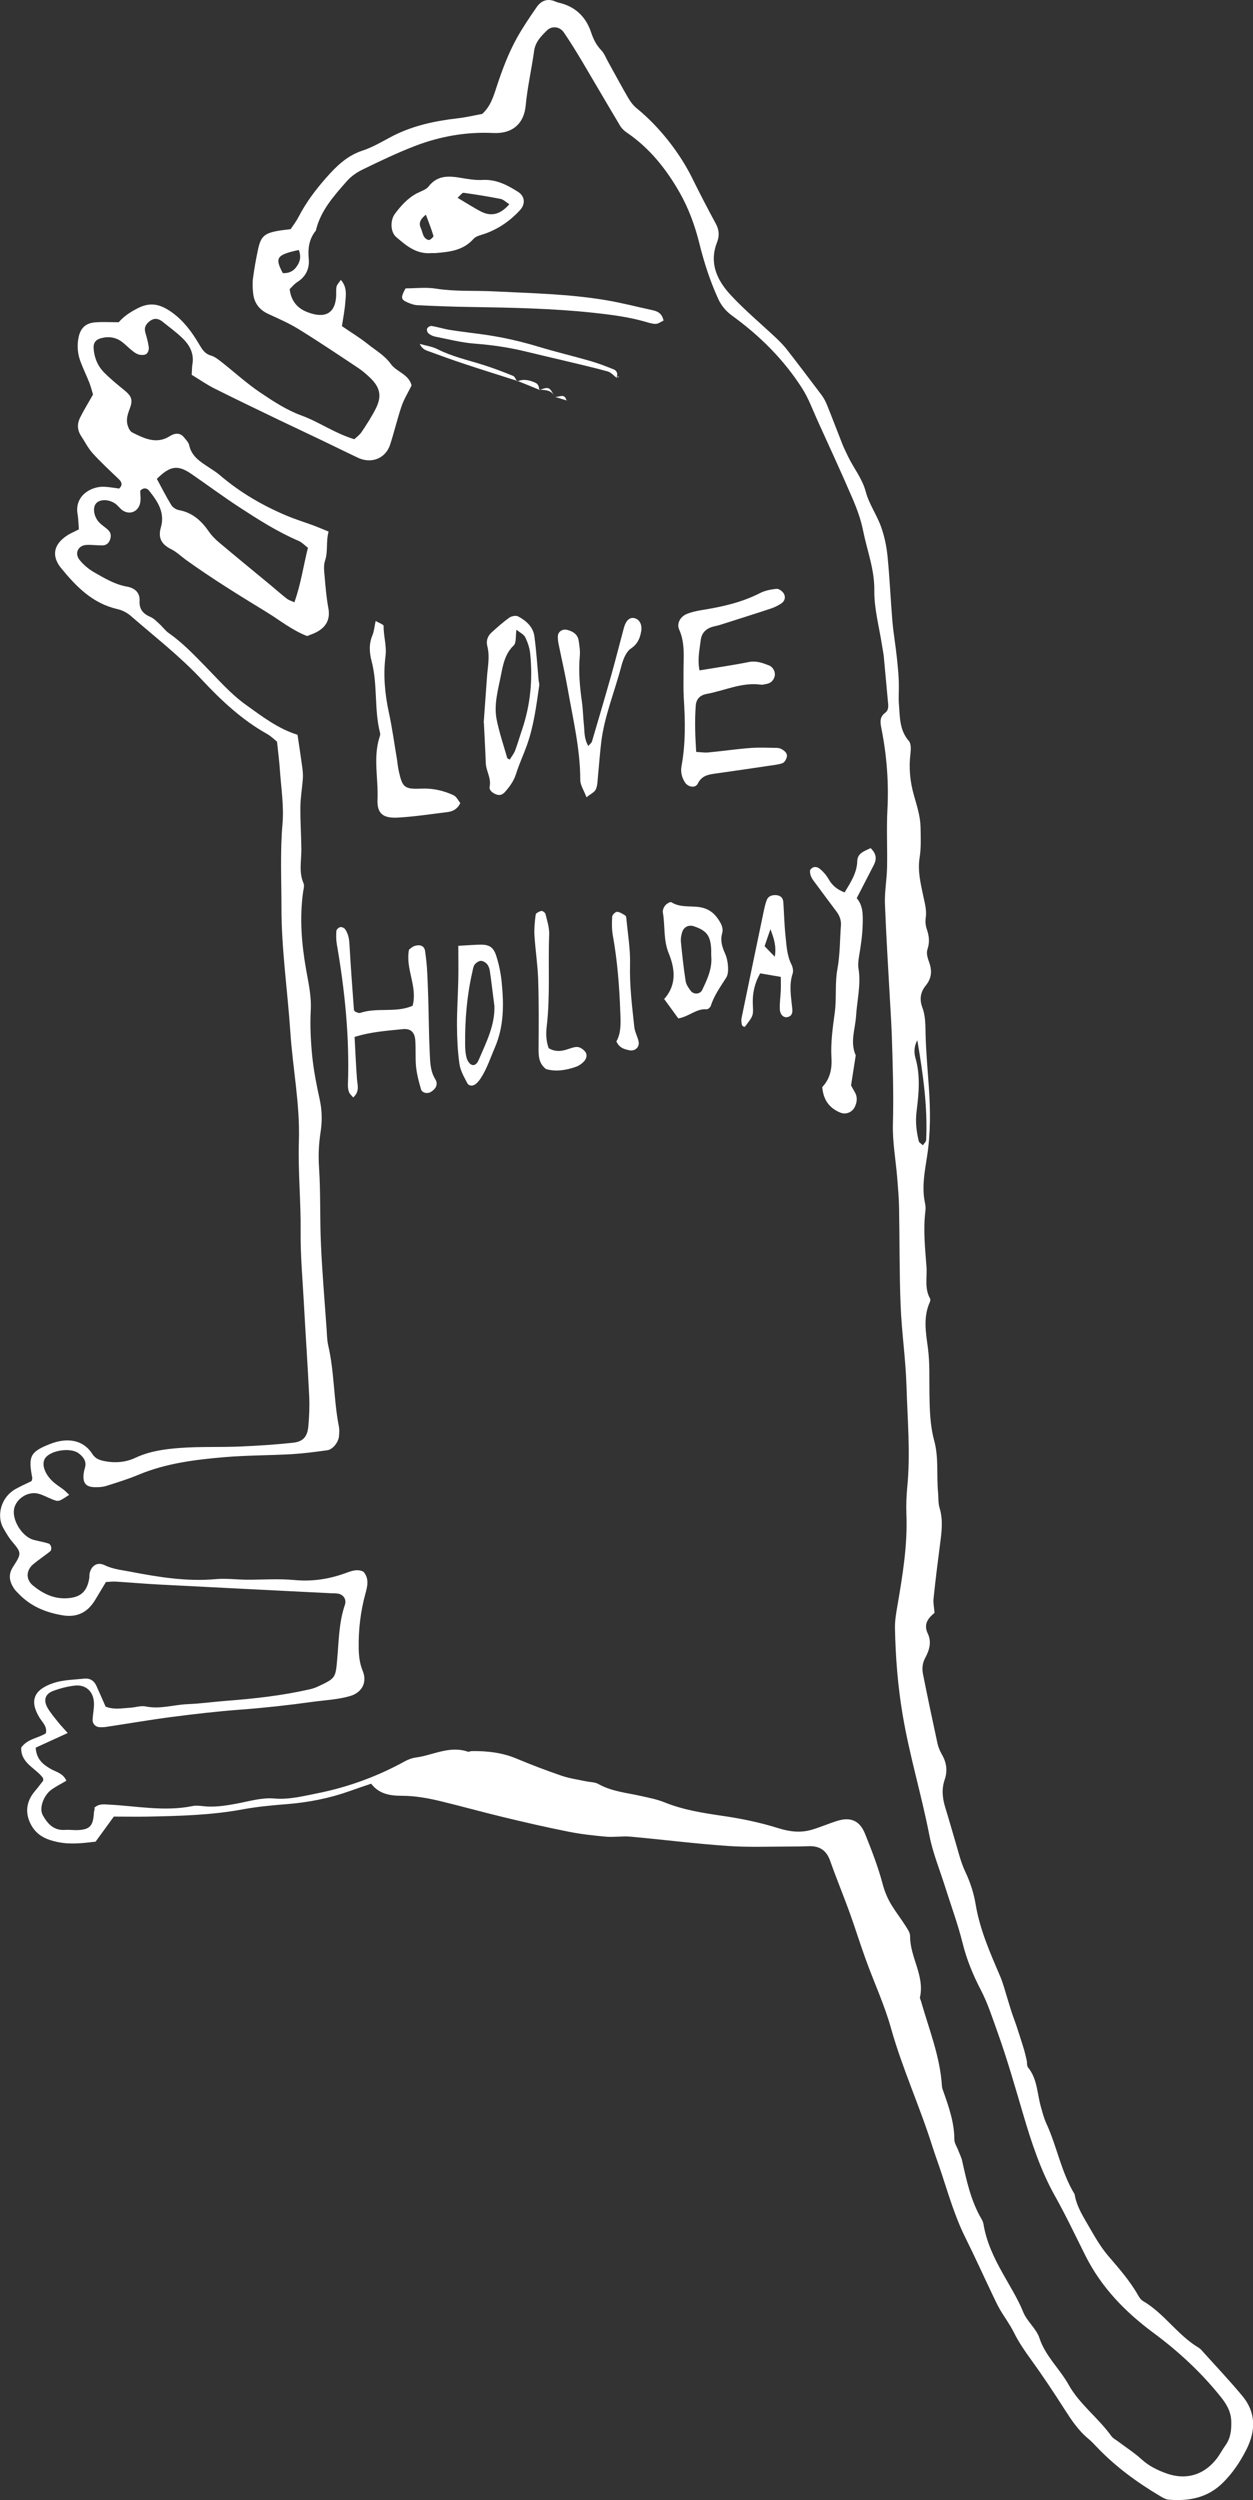 <?xml version="1.0" encoding="UTF-8"?><svg id="_レイヤー_2" xmlns="http://www.w3.org/2000/svg" viewBox="0 0 152.34 303.97"><rect x="0" y="0" width="152.34" height="303.97" fill="#333333" stroke="none"/><defs><style>.cls-1{fill:#fff;}</style></defs><g id="_レイヤー_1-2"><g><path class="cls-1" d="M45.1,216.87c-.92,.31-1.72,.58-2.53,.87-2.51,.9-5.08,1.4-7.74,1.61-1.78,.14-3.57,.31-5.32,.63-3.76,.7-7.57,.8-11.37,.88-1.4,.03-2.79,0-4.3,0-.75,1.03-1.47,2.02-2.22,3.05-1.54,.18-3.09,.37-4.63,.04-1.24-.26-2.37-.71-3.09-1.88-.89-1.46-.79-2.97,.34-4.3,.35-.41,.67-.84,1-1.26,.04-.05,0-.14,0-.32-.84-1.21-2.74-1.79-2.66-3.72,.76-1.08,2.05-1.13,3-1.74,.18-.83-.42-1.32-.77-1.89-1.3-2.12-.64-3.45,1.73-4.23,1.16-.38,2.45-.39,3.68-.52,.69-.08,1.21,.23,1.5,.87,.38,.84,.75,1.69,1.12,2.53,1.02,.41,2.03,.19,3.03,.13,.62-.04,1.27-.27,1.85-.15,1.74,.36,3.4-.21,5.09-.28,1.55-.06,3.09-.28,4.64-.4,3.41-.26,6.8-.63,10.14-1.39,.37-.08,.75-.2,1.1-.37,2.15-1.01,2.11-1.02,2.32-3.45,.19-2.16,.2-4.35,.92-6.45,.23-.69-.17-1.26-.85-1.38-.3-.05-.62-.03-.93-.05-6.91-.35-13.82-.69-20.73-1.05-1.78-.09-3.56-.25-5.34-.36-.38-.02-.76,.03-1.2,.05-.45,.75-.89,1.48-1.33,2.21-.9,1.48-2.18,2.13-3.93,1.84-2.05-.34-3.88-1.09-5.34-2.61-.21-.22-.45-.44-.61-.7-.53-.84-.69-1.65-.08-2.59,1.09-1.68,1.02-1.7-.19-3.16-.39-.47-.69-1.02-1-1.55-.81-1.42-.38-3.73,1.57-4.79,.61-.33,1.25-.62,1.87-.92,.03-.14,.11-.29,.08-.42-.51-2.61-.23-3.14,2.14-4.08,2.09-.83,4.06-.55,5.18,1.22,.39,.61,.94,.75,1.56,.87,1.27,.24,2.53,.11,3.66-.42,1.74-.82,3.59-1.06,5.43-1.2,2.4-.18,4.82-.07,7.22-.17,2.17-.09,4.34-.23,6.49-.46,1.25-.13,1.77-.73,1.89-2,.11-1.23,.16-2.48,.1-3.72-.18-3.73-.44-7.45-.64-11.18-.16-2.95-.43-5.9-.4-8.85,.04-3.66-.33-7.32-.21-10.96,.14-4.47-.75-8.82-1.04-13.23-.34-5.04-1.08-10.05-1.08-15.11,0-3.41-.17-6.81,.13-10.23,.18-2.14-.17-4.33-.32-6.5-.07-1.07-.21-2.14-.35-3.46-.28-.22-.72-.67-1.25-.96-3.02-1.7-5.52-4.04-7.86-6.54-2.66-2.86-5.74-5.24-8.67-7.79-.45-.39-1.05-.7-1.63-.83-3.01-.68-5.01-2.74-6.84-4.98-1.22-1.5-.89-2.9,.72-3.96,.44-.29,.95-.49,1.44-.75-.05-.65-.06-1.27-.16-1.87-.38-2.21,1.64-3.39,3.26-3.31,.6,.03,1.2,.14,1.8,.22,.45-.44,.33-.79-.08-1.18-1.07-1.02-2.15-2.02-3.14-3.11-.57-.63-.95-1.41-1.42-2.12-.47-.72-.48-1.49-.11-2.22,.45-.9,.98-1.76,1.57-2.8-.11-.35-.23-.87-.42-1.37-.34-.87-.75-1.71-1.08-2.58-.37-.96-.47-1.97-.26-2.99,.24-1.16,.87-1.75,2.04-1.84,.92-.07,1.86-.01,2.84-.01,.66-.76,1.46-1.27,2.37-1.73,1.58-.8,2.8-.4,4.09,.52,1.43,1.02,2.44,2.39,3.31,3.87,.37,.62,.68,1.17,1.45,1.39,.5,.14,.95,.53,1.38,.86,1.52,1.2,2.96,2.52,4.56,3.6,1.6,1.08,3.27,2.18,5.07,2.83,2.18,.8,4.07,2.18,6.42,2.88,.27-.26,.66-.53,.9-.9,.6-.9,1.2-1.82,1.69-2.79,.78-1.53,.56-2.59-.66-3.77-.45-.43-.92-.84-1.44-1.19-2.39-1.59-4.77-3.19-7.21-4.7-1.18-.73-2.47-1.3-3.74-1.88-1.09-.5-1.71-1.32-1.84-2.49-.07-.61-.1-1.24-.02-1.85,.15-1.16,.36-2.31,.6-3.45,.34-1.63,.77-2.02,2.47-2.32,.46-.08,.92-.12,1.51-.2,.31-.47,.68-.95,.96-1.49,.9-1.74,2.06-3.29,3.35-4.75,1.24-1.41,2.54-2.69,4.42-3.31,1.17-.38,2.26-1.02,3.36-1.61,2.58-1.39,5.37-1.99,8.24-2.32,1-.11,1.98-.35,2.96-.53,.99-.9,1.36-2.09,1.74-3.27,.68-2.07,1.44-4.11,2.5-6.01,.72-1.28,1.55-2.51,2.39-3.72,.54-.78,1.31-1.07,2.25-.67,.14,.06,.29,.12,.44,.15,1.99,.46,3.28,1.71,3.91,3.59,.28,.84,.63,1.55,1.24,2.19,.36,.37,.56,.91,.82,1.38,.83,1.49,1.63,3,2.49,4.47,.27,.46,.62,.91,1.04,1.24,2.68,2.19,5.17,5.33,6.72,8.48,.92,1.87,1.89,3.73,2.88,5.56,.4,.75,.42,1.48,.12,2.24-.98,2.52,.02,4.6,1.64,6.36,1.73,1.87,3.71,3.52,5.57,5.27,.45,.43,.89,.88,1.27,1.36,1.43,1.84,2.83,3.69,4.23,5.55,.27,.37,.5,.79,.67,1.22,.64,1.58,1.24,3.18,1.87,4.77,.2,.5,.45,.99,.68,1.48,.69,1.44,1.73,2.68,2.16,4.3,.39,1.48,1.34,2.8,1.86,4.26,.41,1.15,.67,2.39,.79,3.62,.26,2.63,.37,5.27,.59,7.9,.13,1.47,.39,2.92,.54,4.39,.13,1.23,.26,2.47,.24,3.7,0,.61-.04,1.2,0,1.82,.14,1.62,.03,3.24,1.22,4.61,.29,.33,.25,1.04,.19,1.56-.21,1.72-.05,3.39,.43,5.06,.36,1.27,.78,2.57,.8,3.86,.02,1.22,.08,2.49-.11,3.67-.27,1.69,.14,3.25,.47,4.83,.18,.84,.4,1.64,.27,2.52-.07,.45-.02,.95,.13,1.38,.29,.84,.37,1.6,.07,2.48-.15,.44,.04,1.07,.22,1.56,.38,1.05,.29,1.95-.43,2.83-.63,.77-.77,1.67-.41,2.62,.39,1.04,.38,2.11,.4,3.21,.05,2.17,.25,4.33,.4,6.5,.19,2.79,.22,5.57-.21,8.37-.29,1.89-.68,3.82-.25,5.77,.07,.3,.07,.62,.04,.93-.28,2.26-.04,4.51,.13,6.75,.1,1.29-.27,2.66,.44,3.89,.06,.11,.02,.31-.04,.45-.81,1.81-.48,3.68-.23,5.52,.25,1.86,.16,3.72,.19,5.58,.03,1.94,.07,3.86,.59,5.76,.55,2.04,.26,4.17,.46,6.25,.06,.62,0,1.27,.17,1.85,.46,1.47,.27,2.92,.08,4.38-.29,2.23-.57,4.46-.8,6.69-.06,.53,.07,1.08,.12,1.73-.75,.62-1.38,1.35-.82,2.52,.48,1,.2,2.01-.29,2.91-.37,.67-.43,1.34-.29,2.03,.56,2.81,1.15,5.62,1.76,8.42,.1,.45,.28,.89,.51,1.29,.58,1,.75,2,.36,3.12-.39,1.14-.27,2.28,.09,3.42,.39,1.26,.74,2.53,1.12,3.79,.41,1.34,.71,2.73,1.3,3.98,.61,1.28,1.04,2.62,1.26,3.97,.52,3.11,1.78,5.93,3,8.79,.36,.85,.58,1.76,.86,2.64,.18,.58,.35,1.17,.54,1.75,.17,.51,.37,1.01,.54,1.52,.29,.88,.58,1.76,.85,2.65,.16,.52,.29,1.04,.41,1.57,.07,.3,0,.69,.17,.9,1.15,1.41,1.1,3.2,1.57,4.82,.19,.67,.36,1.35,.65,1.98,1.3,2.81,1.81,5.94,3.44,8.61,.25,1.57,1.13,2.85,1.89,4.19,.66,1.15,1.32,2.27,2.18,3.29,1.31,1.53,2.65,3.04,3.65,4.81,.15,.27,.35,.56,.6,.7,2.57,1.5,4.19,4.13,6.74,5.66,.13,.08,.26,.18,.36,.3,1.66,1.85,3.37,3.65,4.96,5.56,1.69,2.02,1.66,4.26,.5,6.55-.74,1.46-1.63,2.79-2.8,3.97-1.88,1.89-4.15,2.31-6.64,2.11-.36-.03-.72-.24-1.05-.44-2.81-1.67-5.44-3.59-7.71-5.98-.32-.34-.64-.68-1-.98-1.22-1-2.07-2.29-2.91-3.6-1.3-2.03-2.63-4.04-4.04-5.99-.78-1.08-1.52-2.14-2.11-3.34-.48-.97-1.14-1.84-1.69-2.78-.35-.6-.64-1.24-.94-1.87-1.1-2.31-2.16-4.65-3.3-6.94-1.25-2.52-2.02-5.2-2.9-7.85-.36-1.1-.77-2.19-1.12-3.3-1.52-4.81-3.64-9.41-5-14.28-.79-2.82-2.04-5.51-3.04-8.27-.69-1.9-1.29-3.83-1.97-5.73-.77-2.12-1.63-4.2-2.38-6.32-.46-1.31-1.33-1.84-2.66-1.78-.7,.03-1.4,.04-2.1,.04-2.56,0-5.14,.11-7.69-.07-3.94-.27-7.87-.77-11.81-1.13-1-.09-2.02,.09-3.02,0-1.54-.14-3.09-.31-4.61-.62-2.66-.53-5.31-1.14-7.95-1.78-2.49-.6-4.95-1.29-7.44-1.89-1.58-.39-3.19-.68-4.83-.68-1.45,0-2.77-.24-3.7-1.48Zm-33.68,2.97c.54-.55,1.14-.48,1.78-.44,3.4,.17,6.79,.88,10.21,.18,.37-.08,.78-.04,1.16,0,1.41,.18,2.78-.03,4.17-.29,1.52-.28,3.08-.76,4.57-.63,1.85,.16,3.54-.29,5.27-.63,3.75-.75,7.3-2.05,10.66-3.9,.4-.22,.86-.39,1.31-.45,2.1-.28,4.1-1.48,6.33-.71,.13,.04,.3-.07,.46-.07,1.87-.03,3.7,.17,5.46,.91,1.79,.75,3.6,1.44,5.44,2.07,.95,.33,1.96,.47,2.95,.68,.53,.12,1.13,.09,1.58,.35,1.61,.9,3.4,1.05,5.13,1.44,.98,.22,1.99,.41,2.92,.79,2.26,.91,4.62,1.28,7.01,1.63,2.3,.33,4.6,.81,6.8,1.5,1.41,.44,2.72,.59,4.1,.18,1.04-.31,2.04-.75,3.07-1.07,1.62-.5,2.72-.04,3.37,1.57,.81,2.01,1.6,4.05,2.15,6.14,.25,.93,.6,1.75,1.08,2.54,.53,.86,1.15,1.66,1.69,2.51,.24,.38,.56,.83,.56,1.25-.03,2.55,1.79,4.8,1.2,7.44-.03,.13,.08,.3,.12,.45,.97,3.42,2.33,6.74,2.55,10.34,.01,.23,.1,.45,.18,.67,.67,1.9,1.33,3.79,1.33,5.84,0,.43,.31,.87,.47,1.3,.16,.43,.38,.84,.48,1.29,.54,2.42,1.06,4.85,2.33,7.03,.12,.2,.22,.42,.26,.64,.35,2.18,1.28,4.11,2.35,6.02,.86,1.55,1.82,3.05,2.49,4.71,.46,1.12,1.58,1.99,1.96,3.13,.73,2.22,2.47,3.74,3.56,5.7,1.31,2.35,3.6,4.01,5.18,6.22,.22,.3,.6,.48,.91,.72,.93,.7,1.92,1.34,2.78,2.12,.89,.81,1.91,1.31,3.02,1.71,2.32,.82,4.46,.24,6.02-1.69,.44-.54,.75-1.17,1.16-1.74,.62-.87,.72-1.81,.7-2.87-.03-1.28-.63-2.21-1.37-3.12-2.35-2.92-5.08-5.44-8.09-7.67-3.42-2.53-6.32-5.51-8.25-9.34-1.22-2.43-2.38-4.9-3.71-7.27-1.77-3.15-2.88-6.56-3.88-9.96-.99-3.35-1.94-6.7-3.12-9.99-.63-1.75-1.18-3.5-2.05-5.17-.93-1.78-1.71-3.69-2.19-5.63-.58-2.35-1.42-4.6-2.14-6.89-.65-2.07-1.49-4.1-1.9-6.21-.96-4.95-2.44-9.78-3.27-14.77-.58-3.47-.85-6.93-.92-10.42-.02-.92,.14-1.86,.3-2.77,.63-3.68,1.24-7.35,1.09-11.11-.04-1.08,0-2.18,.1-3.26,.41-4.12,.03-8.23-.09-12.35-.1-3.25-.58-6.48-.71-9.73-.16-3.96-.12-7.92-.19-11.88-.02-1.24-.13-2.48-.23-3.72-.18-2.17-.58-4.34-.52-6.5,.1-3.66-.02-7.3-.14-10.96-.04-1.09-.11-2.17-.17-3.26-.23-4.19-.5-8.38-.66-12.57-.05-1.46,.23-2.94,.26-4.41,.05-2.32-.08-4.65,.04-6.97,.18-3.36-.08-6.66-.73-9.94-.14-.69-.25-1.37,.46-1.89,.5-.37,.37-.97,.32-1.52-.17-1.77-.32-3.55-.49-5.33-.05-.46-.15-.92-.22-1.38-.34-2.22-.96-4.44-.93-6.65,.03-2.57-.89-4.87-1.37-7.29-.27-1.35-.76-2.68-1.31-3.95-1.35-3.14-2.79-6.25-4.2-9.36-.61-1.33-1.11-2.74-1.89-3.96-2.24-3.51-5.15-6.4-8.52-8.84-.78-.57-1.34-1.25-1.73-2.13-.96-2.13-1.68-4.34-2.24-6.61-.54-2.19-1.3-4.28-2.42-6.25-1.64-2.87-3.65-5.39-6.41-7.27-.31-.21-.62-.5-.81-.82-1.55-2.59-3.07-5.21-4.61-7.81-.72-1.2-1.45-2.4-2.24-3.55-.49-.72-1.45-.83-2.04-.25-.71,.69-1.42,1.4-1.57,2.49-.31,2.23-.82,4.44-1.03,6.68-.19,2.03-1.47,3.43-3.93,3.31-3.3-.16-6.5,.41-9.56,1.59-2.17,.84-4.28,1.85-6.37,2.87-.68,.33-1.36,.81-1.86,1.37-1.58,1.8-3.22,3.6-3.79,6.04-.84,1.02-.98,2.18-.86,3.47,.1,1.14-.35,2.12-1.38,2.77-.38,.24-.67,.61-.94,.87,.15,1.4,.91,2.29,2.03,2.75,1.82,.75,3.48,.59,3.62-1.9,.02-.39-.03-.79,.05-1.16,.06-.26,.3-.48,.52-.81,.79,.9,.61,1.86,.54,2.75-.08,.98-.27,1.96-.41,2.87,1.15,.79,2.21,1.43,3.17,2.2,.95,.76,2.02,1.35,2.78,2.41,.69,.96,2.18,1.23,2.52,2.6-.41,.84-.91,1.63-1.21,2.5-.52,1.53-.89,3.12-1.39,4.67-.54,1.7-2.26,2.4-3.93,1.62-1.48-.7-2.93-1.42-4.41-2.13-1.75-.84-3.51-1.66-5.26-2.5-2.59-1.25-5.18-2.49-7.75-3.78-.96-.48-1.84-1.1-2.78-1.67,.03-.5,.02-.88,.08-1.26,.23-1.28-.3-2.31-1.16-3.15-.77-.76-1.66-1.4-2.51-2.08-.47-.37-.98-.44-1.5-.05-.47,.36-.73,.77-.55,1.4,.17,.59,.34,1.19,.42,1.8,.03,.26-.09,.65-.29,.8-.2,.15-.58,.15-.86,.09-.29-.06-.57-.25-.81-.44-.43-.33-.81-.73-1.24-1.07-.79-.62-1.69-.75-2.65-.48-.61,.17-.9,.57-.86,1.2,.07,1.13,.48,2.14,1.26,2.94,.76,.77,1.6,1.46,2.44,2.14,.87,.71,1.11,1.15,.72,2.2-.25,.68-.49,1.33-.3,2.03,.09,.35,.29,.8,.58,.94,1.47,.73,2.96,1.49,4.61,.42,.13-.08,.27-.15,.42-.2,.49-.16,.93-.04,1.25,.36,.24,.3,.56,.61,.64,.96,.29,1.38,1.36,2.02,2.4,2.71,.45,.3,.92,.59,1.33,.94,2.44,2.09,5.18,3.69,8.13,4.93,1.07,.45,2.18,.79,3.27,1.19,.56,.21,1.11,.45,1.82,.74-.34,1.24-.05,2.39-.43,3.53-.19,.55-.12,1.22-.06,1.83,.11,1.32,.22,2.64,.46,3.94,.25,1.36-.25,2.27-1.39,2.9-.4,.22-.84,.35-1.2,.5-1.86-.73-3.32-1.93-4.9-2.9-3.31-2.02-6.6-4.05-9.75-6.31-.63-.45-1.2-1.02-1.89-1.36-1.17-.58-1.6-1.39-1.23-2.64,.52-1.8-.39-3.16-1.43-4.46-.23-.29-.63-.45-1.08,0,0,.46,.1,1.02-.02,1.53-.25,1.07-1.31,1.45-2.17,.83-.31-.23-.54-.57-.85-.79-.82-.57-1.92-.55-2.35,0-.43,.54-.24,1.65,.44,2.33,.33,.33,.74,.57,1.07,.9,.37,.37,.36,.83,.15,1.29-.19,.4-.52,.57-.93,.56-.62,0-1.24-.09-1.86-.06-1.02,.04-1.51,1.01-.86,1.82,.47,.59,1.09,1.11,1.74,1.49,1.27,.72,2.53,1.5,4.02,1.76,.91,.16,1.6,.69,1.54,1.74-.06,1.01,.43,1.57,1.32,1.95,.41,.17,.74,.53,1.08,.84,.4,.36,.73,.83,1.16,1.13,1.6,1.12,2.94,2.51,4.3,3.9,1.63,1.66,3.18,3.46,5.05,4.8,1.99,1.43,3.98,2.95,6.29,3.65,.21,1.41,.41,2.68,.58,3.96,.06,.45,.1,.91,.07,1.36-.08,1.15-.29,2.3-.3,3.46-.02,1.71,.1,3.42,.12,5.13,.01,1.39-.33,2.78,.26,4.14,.14,.31-.01,.76-.06,1.14-.42,3.11-.18,6.18,.36,9.27,.29,1.66,.68,3.31,.58,5.05-.1,1.85,0,3.73,.18,5.58,.18,1.77,.53,3.52,.91,5.26,.29,1.32,.31,2.64,.11,3.93-.23,1.47-.29,2.88-.19,4.37,.2,3.09,.09,6.2,.23,9.29,.15,3.4,.44,6.8,.68,10.2,.05,.7,.05,1.41,.2,2.09,.76,3.27,.66,6.64,1.31,9.92,.07,.37,.04,.78,0,1.16-.07,.72-.76,1.59-1.41,1.68-1.45,.2-2.9,.39-4.36,.48-2.71,.15-5.44,.13-8.14,.36-3.55,.3-7.1,.74-10.44,2.13-1.28,.54-2.62,.95-3.95,1.37-.44,.14-.92,.16-1.38,.15-1.1-.02-1.49-.5-1.36-1.65,.03-.23,.08-.46,.15-.68,.25-.81-.18-1.35-.76-1.79-.96-.73-3.36-.38-4.05,.57-.5,.68-.13,1.9,.92,2.87,.4,.37,.87,.65,1.3,.98,.24,.19,.44,.41,.68,.63-1.27,.85-1.28,.86-2.08,.54-.58-.23-1.13-.55-1.72-.69-1.22-.29-2.6,.6-2.88,1.78-.33,1.38,.93,3.45,2.34,3.84,.6,.16,1.21,.26,1.8,.44,.36,.1,.5,.74,.22,.97-.66,.53-1.38,1-2.04,1.55-.9,.75-.93,1.88-.03,2.61,1.17,.95,2.47,1.61,4.05,1.54,1.71-.08,2.52-.78,2.79-2.48,.02-.15,0-.31,.02-.47,.18-1,.93-1.52,1.85-1.07,1.01,.49,2.08,.58,3.14,.79,3.43,.66,6.86,1.22,10.38,.9,1.23-.11,2.48,.06,3.72,.07,1.94,.01,3.89-.14,5.82,.04,2.15,.2,4.17-.1,6.16-.82,.73-.26,1.46-.58,2.24-.19,.71,.83,.49,1.74,.24,2.65-.6,2.19-.86,4.42-.82,6.69,.02,.93,.12,1.83,.49,2.72,.57,1.4-.1,2.63-1.52,3.05-1.5,.44-3.05,.5-4.59,.71-2.93,.41-5.86,.73-8.8,.95-2.78,.21-5.56,.53-8.33,.89-2.69,.35-5.37,.82-8.06,1.22-.23,.03-.46,.03-.69,.02-.49-.02-.88-.41-.85-.92,.03-.7,.2-1.39,.16-2.08-.07-1.35-.99-2.19-2.3-2.06-.91,.1-1.83,.34-2.7,.67-.96,.37-1.17,1.15-.61,2.09,.36,.6,.81,1.13,1.25,1.68,.33,.41,.69,.79,1.17,1.33-1.42,.65-2.66,1.22-3.89,1.78,.08,1.4,.89,2.06,1.87,2.61,.65,.36,1.46,.51,1.86,1.41-.64,.38-1.26,.69-1.81,1.08-.96,.69-1.53,2.26-1.07,3.09,.58,1.05,1.33,1.91,2.72,1.81,.54-.04,1.09,.05,1.63,.02,1.38-.08,1.78-.53,1.87-2.03,.01-.22,.08-.45,.12-.62ZM37.44,66.6c-.41-.31-.73-.67-1.14-.84-2.58-1.11-4.93-2.61-7.26-4.13-1.94-1.27-3.81-2.66-5.73-3.98-1.69-1.17-2.61-1.04-4.24,.57,.57,1.05,1.12,2.15,1.76,3.19,.18,.29,.59,.55,.93,.61,1.65,.3,2.74,1.31,3.65,2.63,.35,.5,.8,.95,1.27,1.34,2.07,1.74,4.17,3.46,6.25,5.18,.65,.54,1.29,1.11,1.96,1.63,.22,.17,.52,.25,.9,.43,.8-2.23,1.09-4.43,1.65-6.63Zm74.08,59.88c-.38,.7-.42,1.47-.22,2.15,.62,2.15,.41,4.31,.14,6.46-.16,1.27-.03,2.47,.27,3.67,.04,.16,.28,.28,.5,.48,.17-.26,.38-.43,.39-.61,.2-4.1-.39-8.12-1.07-12.15ZM36.33,30.39c-2.71,.59-2.94,.94-1.95,2.81,.65,.05,1.21-.17,1.61-.69,.43-.56,.69-1.19,.34-2.12Z"/><path class="cls-1" d="M85.08,81.5c2.15-.36,4.07-.63,5.96-1.01,.91-.18,1.69,.11,2.47,.42,.52,.21,.81,.86,.66,1.35-.14,.48-.46,.8-.97,.89-.23,.04-.47,.12-.69,.09-2.32-.32-4.41,.73-6.61,1.13-.78,.15-1.25,.61-1.31,1.41-.14,1.85-.07,3.69,.05,5.64,.61,.03,1.06,.11,1.5,.06,1.7-.16,3.39-.41,5.09-.54,1.08-.08,2.17-.03,3.25-.01,.22,0,.47,.09,.65,.21,.33,.21,.65,.5,.52,.94-.08,.27-.28,.62-.5,.7-.49,.18-1.04,.23-1.57,.31-2.22,.33-4.45,.66-6.68,.97-.87,.12-1.61,.29-2.07,1.22-.29,.58-1.18,.42-1.55-.15-.39-.61-.55-1.26-.42-2,.51-2.76,.45-5.54,.27-8.32-.06-1-.02-2.01-.03-3.01-.02-1.77,.24-3.55-.53-5.27-.32-.72,.13-1.55,.92-1.88,.56-.23,1.18-.37,1.79-.47,2.46-.39,4.87-.92,7.12-2.07,.6-.31,1.33-.45,2.01-.52,.28-.03,.71,.29,.88,.57,.26,.43,.13,.93-.32,1.22-.38,.25-.81,.46-1.25,.61-2.06,.68-4.13,1.33-6.2,1.99-.29,.09-.6,.14-.9,.23-.83,.24-1.33,.78-1.43,1.64-.13,1.13-.42,2.27-.14,3.67Z"/><path class="cls-1" d="M105.86,103.12c.75,.75,.72,1.38,.37,2.06-.67,1.29-1.33,2.59-2.07,4.02,.79,.92,.76,2.05,.72,3.33-.04,1.24-.22,2.43-.42,3.63-.09,.53-.17,1.1-.08,1.62,.31,1.95-.18,3.83-.3,5.74-.1,1.59-.76,3.19-.04,4.79-.18,1.14-.36,2.29-.57,3.65,.08,.14,.25,.48,.45,.81,.35,.59,.29,1.19,.02,1.78-.31,.67-1.08,1-1.75,.73-1.34-.54-2.09-1.53-2.22-3.11,.9-.96,1.2-2.1,1.12-3.53-.11-1.83,.15-3.69,.4-5.52,.24-1.76,0-3.53,.32-5.29,.32-1.73,.3-3.53,.43-5.29,.05-.65-.16-1.21-.55-1.73-.84-1.11-1.67-2.24-2.5-3.36-.37-.5-.79-.97-.69-1.68,.35-.49,.83-.43,1.2-.12,.41,.34,.78,.77,1.04,1.23,.44,.79,1.07,1.29,1.95,1.62,.72-1.21,1.5-2.35,1.54-3.83,.03-.94,.85-1.19,1.63-1.56Z"/><path class="cls-1" d="M52.6,30.76c-1.96,.22-3.21-.9-4.44-1.95-.69-.59-.74-2.01-.15-2.81,.74-.99,1.57-1.92,2.7-2.51,.48-.25,1.09-.42,1.39-.81,1.1-1.42,2.51-1.3,4.01-1.04,.84,.14,1.7,.28,2.54,.24,1.66-.1,3.02,.61,4.34,1.45,.82,.52,.92,1.46,.24,2.21-1.17,1.28-2.56,2.25-4.2,2.85-.5,.18-1.14,.29-1.46,.65-1.26,1.43-2.94,1.59-4.65,1.73-.15,.01-.31,0-.33,0Zm9.32-5.93c-.44-.28-.72-.58-1.04-.64-1.5-.3-3.01-.54-4.52-.75-.17-.02-.39,.31-.73,.61,1.03,.61,1.86,1.14,2.73,1.61,1.22,.66,2.35,.55,3.56-.82Zm-10.14,1.27c-.76,.6-.87,1.1-.62,1.63,.25,.53,.24,1.28,.96,1.45,.16,.04,.61-.38,.58-.49-.23-.79-.54-1.56-.92-2.59Z"/><path class="cls-1" d="M50.17,122.27c.62-2.36-.91-4.47-.44-6.82,.19-.13,.42-.37,.7-.45,.7-.2,1.16,.03,1.25,.62,.13,.92,.23,1.84,.27,2.76,.09,1.93,.15,3.87,.18,5.81,.02,1.3,.06,2.6,.12,3.91,.05,1.1,.07,2.13,.67,3.11,.37,.6,.1,1.16-.54,1.55-.41,.25-1.05,.13-1.19-.32-.26-.88-.5-1.79-.6-2.7-.11-1.08-.02-2.17-.1-3.26-.07-.98-.55-1.45-1.51-1.36-1.92,.2-3.86,.32-5.87,.95,.1,1.72,.16,3.41,.29,5.1,.06,.76,.36,1.52-.46,2.26-.18-.23-.41-.41-.5-.64-.11-.28-.15-.6-.14-.91,.21-5.75-.37-11.44-1.35-17.1-.09-.53-.09-1.08-.05-1.61,.01-.17,.28-.41,.46-.45,.17-.04,.47,.08,.58,.23,.48,.65,.53,1.42,.57,2.21,.14,2.54,.34,5.07,.52,7.61,0,.06,.08,.12,.16,.24,.17,.04,.42,.2,.6,.14,2.07-.7,4.35,.03,6.37-.87Z"/><path class="cls-1" d="M55.97,97.63c-.36,.74-.91,1.02-1.55,1.1-2,.25-4,.55-6,.67-1.83,.11-2.6-.46-2.52-2.21,.11-2.54-.56-5.11,.26-7.62,.05-.14,.09-.32,.05-.45-.73-2.86-.28-5.86-1.02-8.7-.29-1.09-.35-2.12,.09-3.18,.2-.48,.24-1.03,.39-1.74,.43,.25,.98,.43,.97,.6-.02,1.23,.39,2.39,.23,3.67-.29,2.3-.08,4.62,.42,6.91,.39,1.81,.64,3.66,.95,5.49,.09,.54,.13,1.08,.25,1.61,.44,2,.7,2.19,2.83,2.1,1.34-.05,2.63,.25,3.83,.81,.36,.17,.58,.66,.82,.96Z"/><path class="cls-1" d="M58.81,87.86c.11-1.55,.26-3.56,.4-5.58,.09-1.23,.36-2.46,.04-3.71-.17-.66,.03-1.24,.53-1.69,.69-.62,1.38-1.24,2.13-1.78,.27-.19,.81-.3,1.08-.16,.97,.52,1.82,1.26,1.98,2.41,.24,1.76,.35,3.53,.51,5.3,.02,.23,.11,.47,.08,.69-.35,2.45-.66,4.92-1.5,7.27-.42,1.17-.95,2.3-1.32,3.48-.27,.85-.75,1.52-1.32,2.17-.27,.31-.59,.49-1.02,.35-.48-.16-.96-.52-.87-.96,.22-1.06-.44-1.91-.47-2.9-.05-1.48-.14-2.95-.23-4.9Zm3.16,4.5c.22-.37,.51-.72,.66-1.11,.32-.86,.57-1.75,.87-2.62,1-2.99,1.28-6.05,.96-9.17-.07-.68-.3-1.37-.6-1.98-.17-.35-.63-.56-1.07-.92-.12,.78,0,1.59-.33,1.91-1.05,1-1.29,2.29-1.54,3.55-.35,1.81-.91,3.64-.53,5.5,.32,1.57,.84,3.1,1.28,4.65,.02,.05,.13,.08,.31,.19Z"/><path class="cls-1" d="M80.65,38.99c-.3,.13-.62,.39-.94,.39-.45,0-.91-.17-1.35-.29-2.02-.57-4.08-.83-6.18-1.06-5.03-.54-10.06-.63-15.1-.71-2.09-.03-4.19-.11-6.28-.21-.45-.02-.9-.18-1.32-.37-.75-.33-.77-.6-.17-1.68,1.21,0,2.47-.16,3.67,.03,2.32,.37,4.64,.22,6.97,.33,4.57,.23,9.16,.31,13.69,1.07,1.91,.32,3.79,.81,5.68,1.22,.65,.14,1.18,.4,1.35,1.27Z"/><path class="cls-1" d="M82.47,123.82c-.63-.86-1.16-1.6-1.72-2.36,1.6-1.78,1.27-3.79,.56-5.54-.68-1.67-.43-3.34-.72-4.99-.05-.26,.11-.63,.29-.85,.17-.21,.62-.47,.74-.39,1.06,.67,2.26,.43,3.39,.59,.97,.14,1.73,.61,2.29,1.45,.37,.54,.68,1.09,.5,1.73-.25,.9-.01,1.66,.35,2.46,.22,.49,.33,1.05,.36,1.58,.03,.45,.01,.99-.21,1.35-.7,1.11-1.48,2.17-1.88,3.44-.06,.18-.35,.44-.51,.42-1.23-.12-2.11,.88-3.45,1.11Zm4-7.63c0-.22,0-.45,0-.68-.07-1.73-.52-2.35-2.09-2.89-.64-.22-1.25,.07-1.45,.73-.11,.36-.18,.76-.15,1.13,.16,1.61,.33,3.21,.58,4.81,.07,.42,.36,.84,.63,1.19,.35,.46,1.12,.41,1.37-.1,.64-1.32,1.26-2.65,1.11-4.19Z"/><path class="cls-1" d="M71.31,96.94c-.32-.85-.76-1.48-.76-2.11,0-3.75-.88-7.38-1.52-11.04-.32-1.83-.74-3.64-1.11-5.46-.06-.3-.1-.61-.1-.92,0-.6,.54-.97,1.13-.83,.73,.18,1.3,.55,1.41,1.35,.09,.61,.19,1.24,.13,1.85-.17,1.87,0,3.71,.26,5.55,.13,.92,.14,1.85,.24,2.78,.09,.82,0,1.69,.54,2.59,.21-.26,.39-.38,.44-.54,.81-2.75,1.62-5.5,2.4-8.26,.52-1.86,.99-3.73,1.49-5.59,.23-.85,.68-1.26,1.2-1.17,.67,.11,1.05,.78,.89,1.64-.15,.84-.43,1.52-1.26,2.08-.61,.42-.95,1.38-1.16,2.17-.8,3.06-2.04,6.01-2.43,9.18-.17,1.38-.26,2.78-.4,4.17-.05,.54-.05,1.12-.26,1.59-.15,.34-.62,.55-1.13,.96Z"/><path class="cls-1" d="M55.74,114.99c.95-.05,1.71-.11,2.47-.14,1.2-.04,1.76,.23,2.12,1.35,.33,1.02,.55,2.1,.66,3.17,.27,2.7,.3,5.38-.82,7.98-.55,1.27-.97,2.6-1.74,3.77-.17,.25-.37,.5-.6,.68-.35,.27-.82,.26-1.02-.12-.39-.74-.84-1.52-.95-2.33-.22-1.53-.29-3.08-.3-4.63-.01-1.86,.12-3.72,.16-5.58,.03-1.3,0-2.61,0-4.16Zm4.36,7.24c-.18-1.38-.34-2.77-.54-4.15-.04-.3-.15-.63-.34-.86-.18-.21-.51-.41-.76-.4-.26,.01-.58,.23-.75,.45-.17,.23-.21,.57-.28,.88-.66,2.89-.91,5.82-.88,8.78,0,.54,.03,1.1,.16,1.62,.08,.34,.31,.75,.6,.89,.41,.2,.73-.19,.88-.55,.91-2.14,2.01-4.22,1.92-6.67Z"/><path class="cls-1" d="M94.93,118.77c-.98-.17-1.72-.3-2.51-.43-.7,1.26-.96,2.49-.89,3.85,.08,1.35,.01,1.35-.97,2.65-.44-.03-.38-.41-.42-.67-.03-.22,.03-.46,.08-.69,.86-4.16,1.72-8.32,2.59-12.48,.11-.53,.22-1.07,.41-1.57,.19-.49,.64-.63,1.14-.6,.55,.04,.85,.34,.88,.88,.09,1.38,.12,2.78,.27,4.15,.12,1.14,.17,2.31,.71,3.39,.16,.32,.26,.79,.15,1.12-.46,1.38-.2,2.75-.06,4.13,.05,.46,.09,.95-.49,1.14-.5,.16-.98-.23-1.01-.96-.03-.76,.09-1.53,.12-2.3,.02-.46,0-.92,0-1.6Zm-1.97-3.73c.45,.47,.76,.79,1.24,1.28,.21-1.28-.09-2.18-.53-3.35-.28,.81-.48,1.38-.71,2.07Z"/><path class="cls-1" d="M66.73,127.45c.76,.44,1.44,.37,2.12,.17,.44-.13,.9-.34,1.34-.33,.32,.01,.71,.28,.93,.54,.34,.41,.19,.91-.16,1.26-.26,.27-.61,.5-.96,.62-1.19,.41-2.4,.61-3.61,.27-.88-.67-.92-1.57-.91-2.53,.02-2.8,.04-5.6-.05-8.39-.06-1.78-.34-3.55-.45-5.33-.05-.84,.04-1.7,.15-2.54,.03-.18,.43-.38,.69-.44,.14-.03,.46,.21,.5,.37,.2,.82,.48,1.67,.45,2.5-.15,3.72,.14,7.45-.3,11.16-.11,.92-.07,1.84,.24,2.66Z"/><path class="cls-1" d="M74.95,126.6c.57-1.01,.52-2.19,.47-3.44-.11-3.16-.35-6.3-.91-9.42-.13-.75-.13-1.54-.08-2.3,.01-.22,.4-.59,.6-.58,.34,.02,.68,.26,.99,.45,.1,.06,.13,.28,.14,.43,.17,1.84,.49,3.69,.44,5.53-.07,2.56,.25,5.08,.52,7.61,.06,.59,.4,1.15,.52,1.75,.14,.68-.44,1.21-1.13,1.06-.61-.13-1.22-.28-1.57-1.08Z"/><path class="cls-1" d="M74.98,45.94c-.37-.27-.69-.67-1.1-.78-1.72-.48-3.45-.87-5.19-1.29-1.59-.38-3.18-.74-4.76-1.13-2.04-.5-4.11-.8-6.21-.96-1.61-.12-3.21-.54-4.8-.85-.29-.06-.6-.2-.83-.4-.14-.11-.23-.44-.16-.59,.07-.16,.38-.34,.55-.31,.76,.13,1.5,.37,2.27,.49,1.46,.23,2.93,.39,4.39,.6,2.15,.32,4.27,.81,6.35,1.44,2.08,.63,4.2,1.13,6.28,1.73,.96,.28,1.91,.64,2.84,1.02,.39,.16,.54,.53,.35,.96l.03,.06Z"/><path class="cls-1" d="M62.93,46.32c-2.14-.68-4.29-1.35-6.42-2.06-1.55-.51-3.08-1.07-4.61-1.63-.34-.13-.65-.35-.87-.82,.72,.21,1.49,.31,2.15,.64,1.75,.89,3.64,1.31,5.49,1.89,1.26,.39,2.49,.87,3.71,1.36,.22,.09,.33,.45,.5,.67,0,0,.06-.05,.06-.05Z"/><path class="cls-1" d="M65.59,47.4c-.88-.36-1.76-.73-2.65-1.08,0,0-.06,.05-.07,.06,.75-.34,1.46-.18,2.19,.14,.44,.19,.46,.55,.51,.93l.02-.03Z"/><path class="cls-1" d="M65.57,47.43c1.16-.44,1.24-.4,1.86,.81,0,0,0,0,0,0-.35-.82-1.1-.82-1.84-.86-.01,.01-.03,.04-.03,.04Z"/><path class="cls-1" d="M68.9,48.69c-.49-.15-.97-.3-1.46-.45,0,0,0,0,0,0,.49,.11,1.21-.51,1.43,.45h.03Z"/><path class="cls-1" d="M74.95,45.88c.11-.02,.22-.04,.33-.05-.06-.02-.13-.08-.17-.06-.06,.03-.09,.1-.13,.17,0,0-.03-.05-.03-.05Z"/><path class="cls-1" d="M68.87,48.69c.15-.03,.3-.06,.46-.08-.06,0-.12,.02-.18,.03-.07,.01-.15,.03-.23,.05-.01,0-.04,0-.04,0Z"/></g></g></svg>
